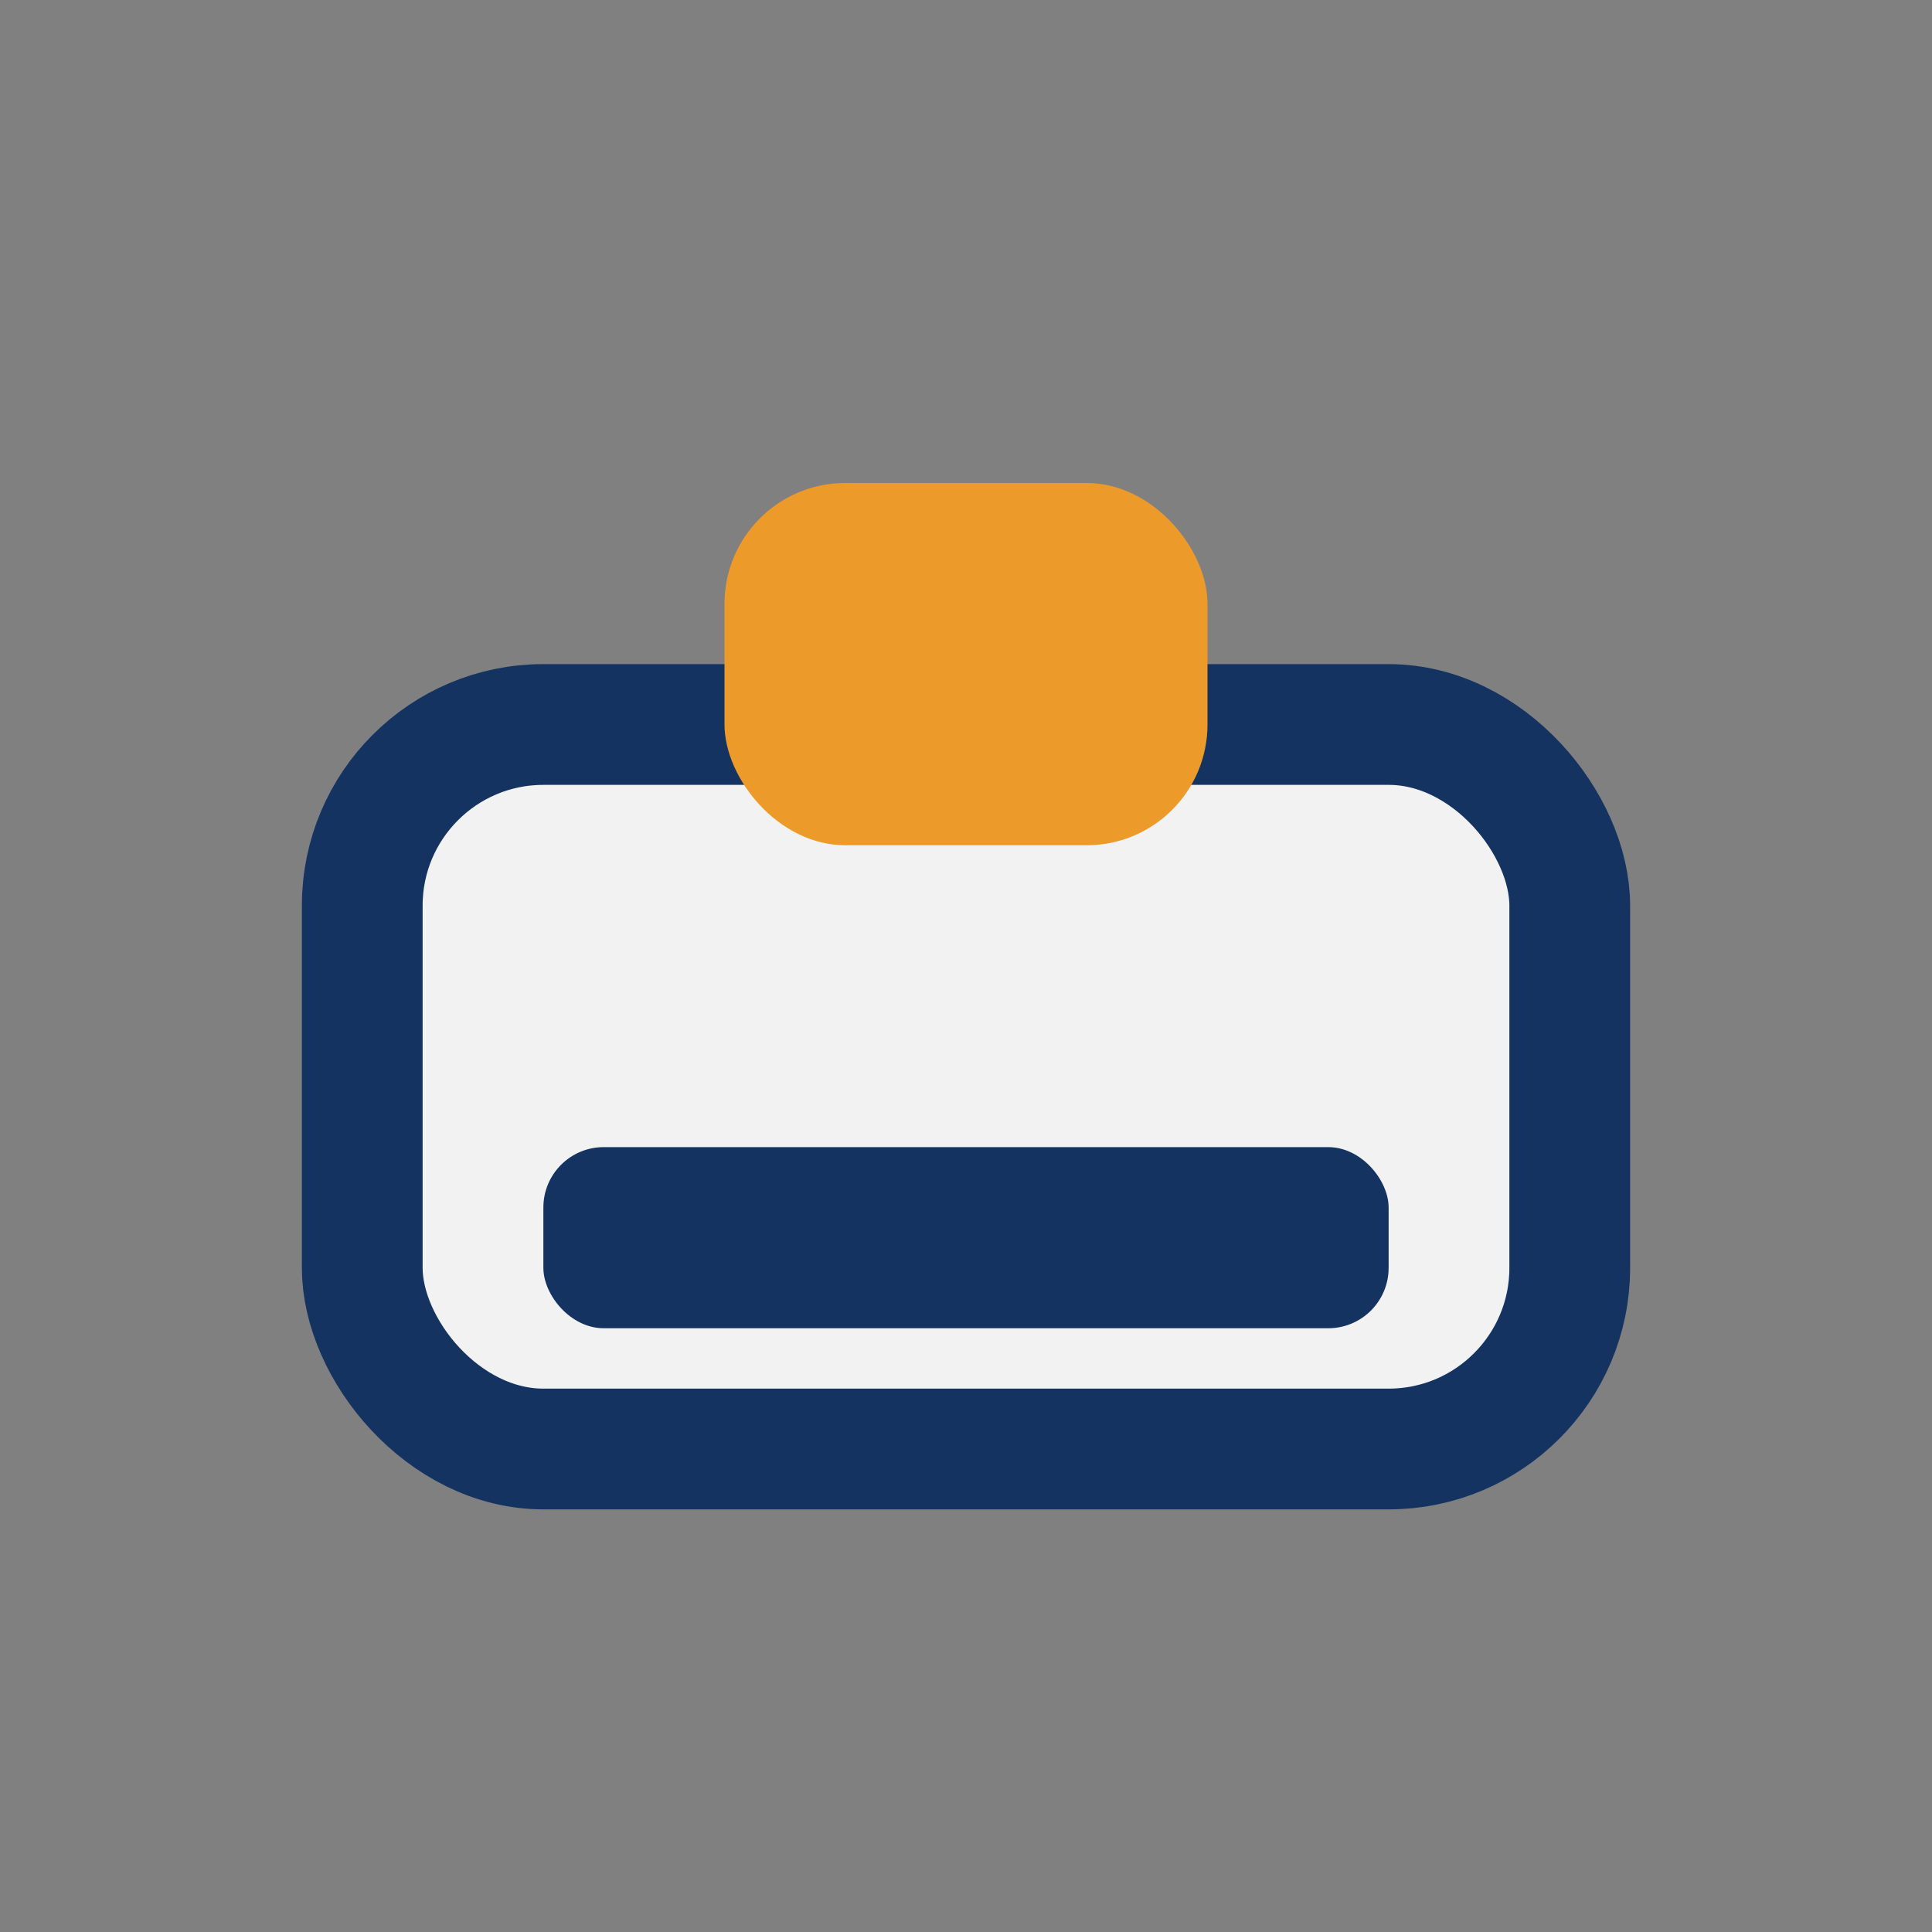 <?xml version="1.0" encoding="UTF-8"?>
<svg xmlns="http://www.w3.org/2000/svg" width="32" height="32" viewBox="0 0 32 32"><rect x="0" y="0" width="32" height="32" fill="#808080" stroke="none"/><rect x="6" y="12" width="20" height="12" rx="3" fill="#F2F2F2" stroke="#143361" stroke-width="2"/><rect x="12" y="8" width="8" height="6" rx="2" fill="#EC9A29"/><rect x="9" y="19" width="14" height="3" rx="1" fill="#143361"/></svg>